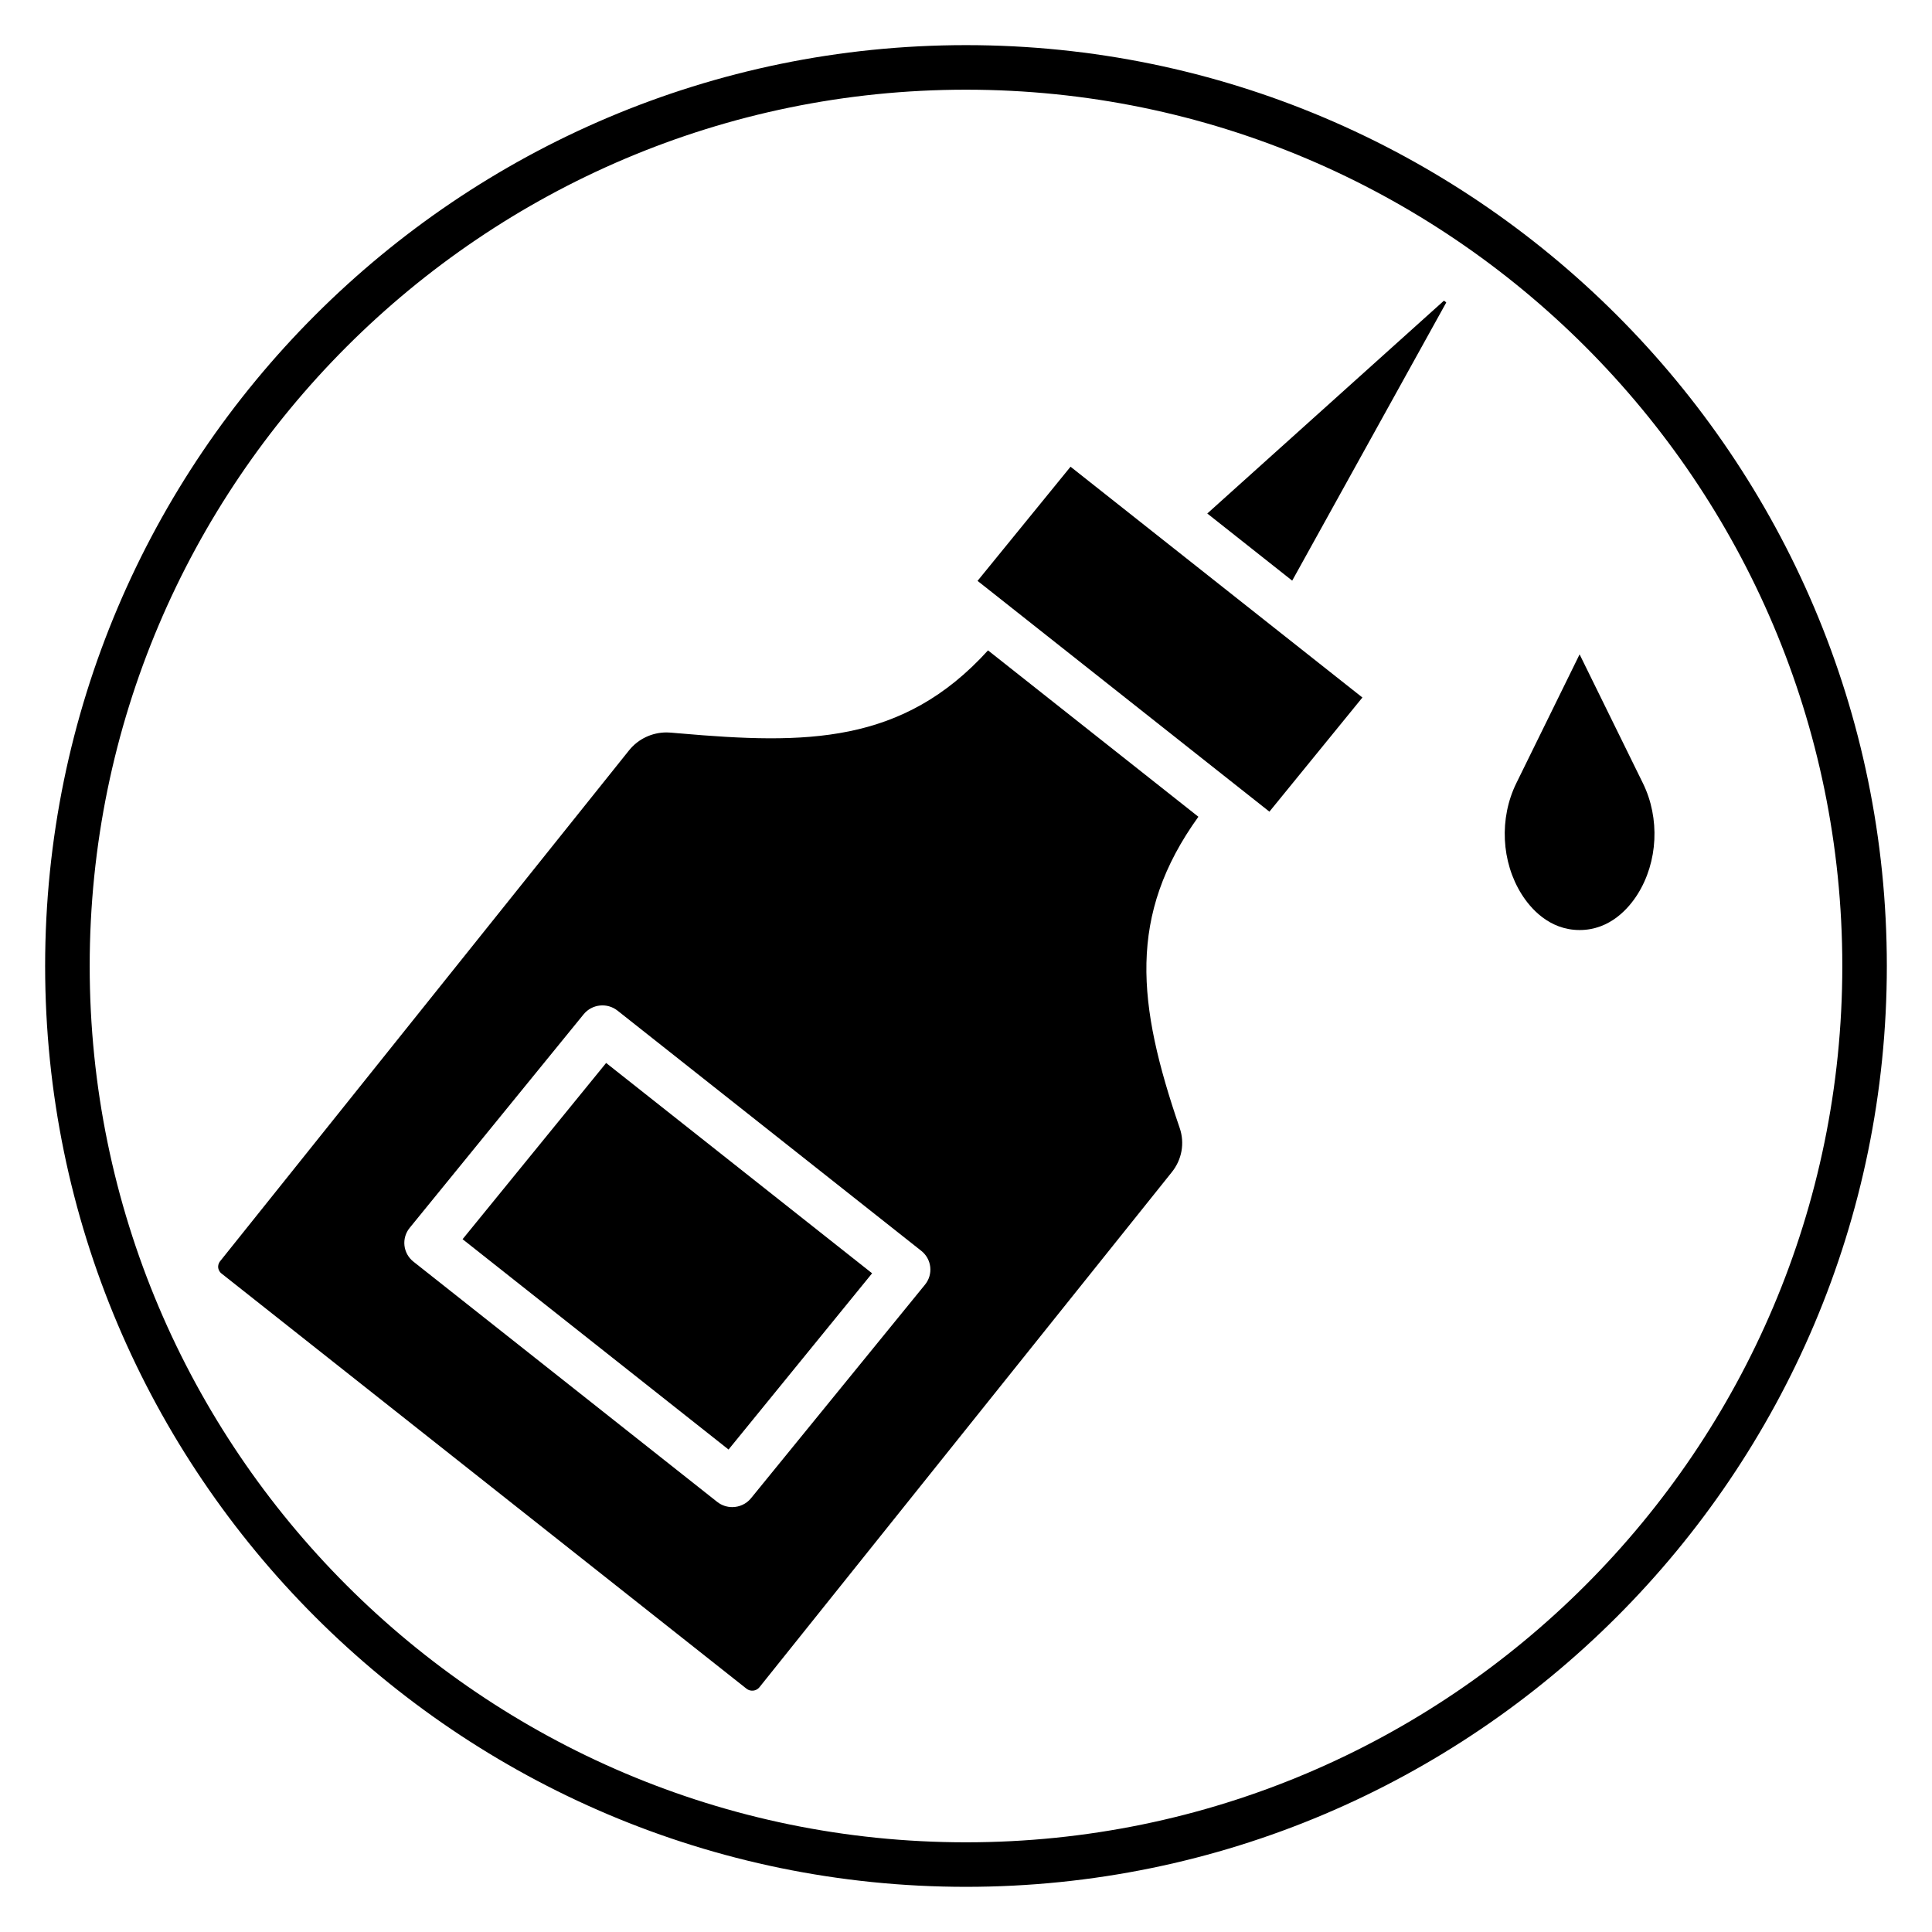 <?xml version="1.0" encoding="UTF-8"?>
<!-- Uploaded to: SVG Repo, www.svgrepo.com, Generator: SVG Repo Mixer Tools -->
<svg fill="#000000" width="800px" height="800px" version="1.1" viewBox="144 144 512 512" xmlns="http://www.w3.org/2000/svg">
 <g>
  <path d="m400 644.03c-134.56 0-244.04-109.47-244.04-244.03 0-134.56 109.47-244.04 244.04-244.04 134.56 0 244.03 109.47 244.03 244.03 0 134.56-109.47 244.04-244.03 244.04zm0-476.26c-128.05 0-232.23 104.18-232.23 232.23s104.18 232.23 232.23 232.23 232.23-104.18 232.23-232.23c-0.004-128.05-104.18-232.23-232.23-232.23z"/>
  <path d="m324.17 338.36-2.387-0.207c-0.379-0.031-0.754-0.051-1.133-0.051-3.828 0-7.457 1.699-9.879 4.668l-108.41 135.43c-0.562 0.691-0.578 1.379-0.539 1.73 0.039 0.355 0.203 1.031 0.875 1.559l139.13 110.03c1.043 0.832 2.582 0.664 3.418-0.363l109.24-136.45c2.738-3.367 3.531-7.754 2.144-11.785-11.281-32.875-13.859-56.324 4.957-82.473l-11.531-9.121-44.219-34.969c-22.66 24.977-48.348 24.906-81.664 21.996zm64.965 146.09-46.098 56.586c-1.262 1.551-3.117 2.363-4.988 2.363-1.402 0-2.809-0.453-3.992-1.387l-80.496-63.664c-1.336-1.055-2.188-2.594-2.375-4.273-0.184-1.684 0.312-3.371 1.387-4.684l46.094-56.59c2.211-2.711 6.223-3.152 8.977-0.977l80.504 63.66c1.336 1.055 2.188 2.594 2.375 4.273 0.184 1.688-0.312 3.379-1.387 4.691z"/>
  <path d="m527.27 224.17c-0.164-0.184-0.402-0.367-0.617-0.484l-62.711 56.398 22.504 17.793z"/>
  <path d="m484.4 312.52-34.336-27.152-0.004-0.004-22.355-17.68-24.645 30.254 5.859 4.629 0.023 0.02 57.438 45.422 14.027 11.09 24.645-30.25-20.645-16.324z"/>
  <path d="m266.59 472.4 70.484 55.742 38.043-46.703-70.484-55.742z"/>
  <path d="m562.61 317.41-16.766 34.137c-4.566 9.289-4.004 20.855 1.418 29.457 2.227 3.539 7.188 9.465 15.352 9.465s13.121-5.93 15.352-9.465c5.418-8.602 5.984-20.168 1.418-29.457z"/>
 </g>
</svg>